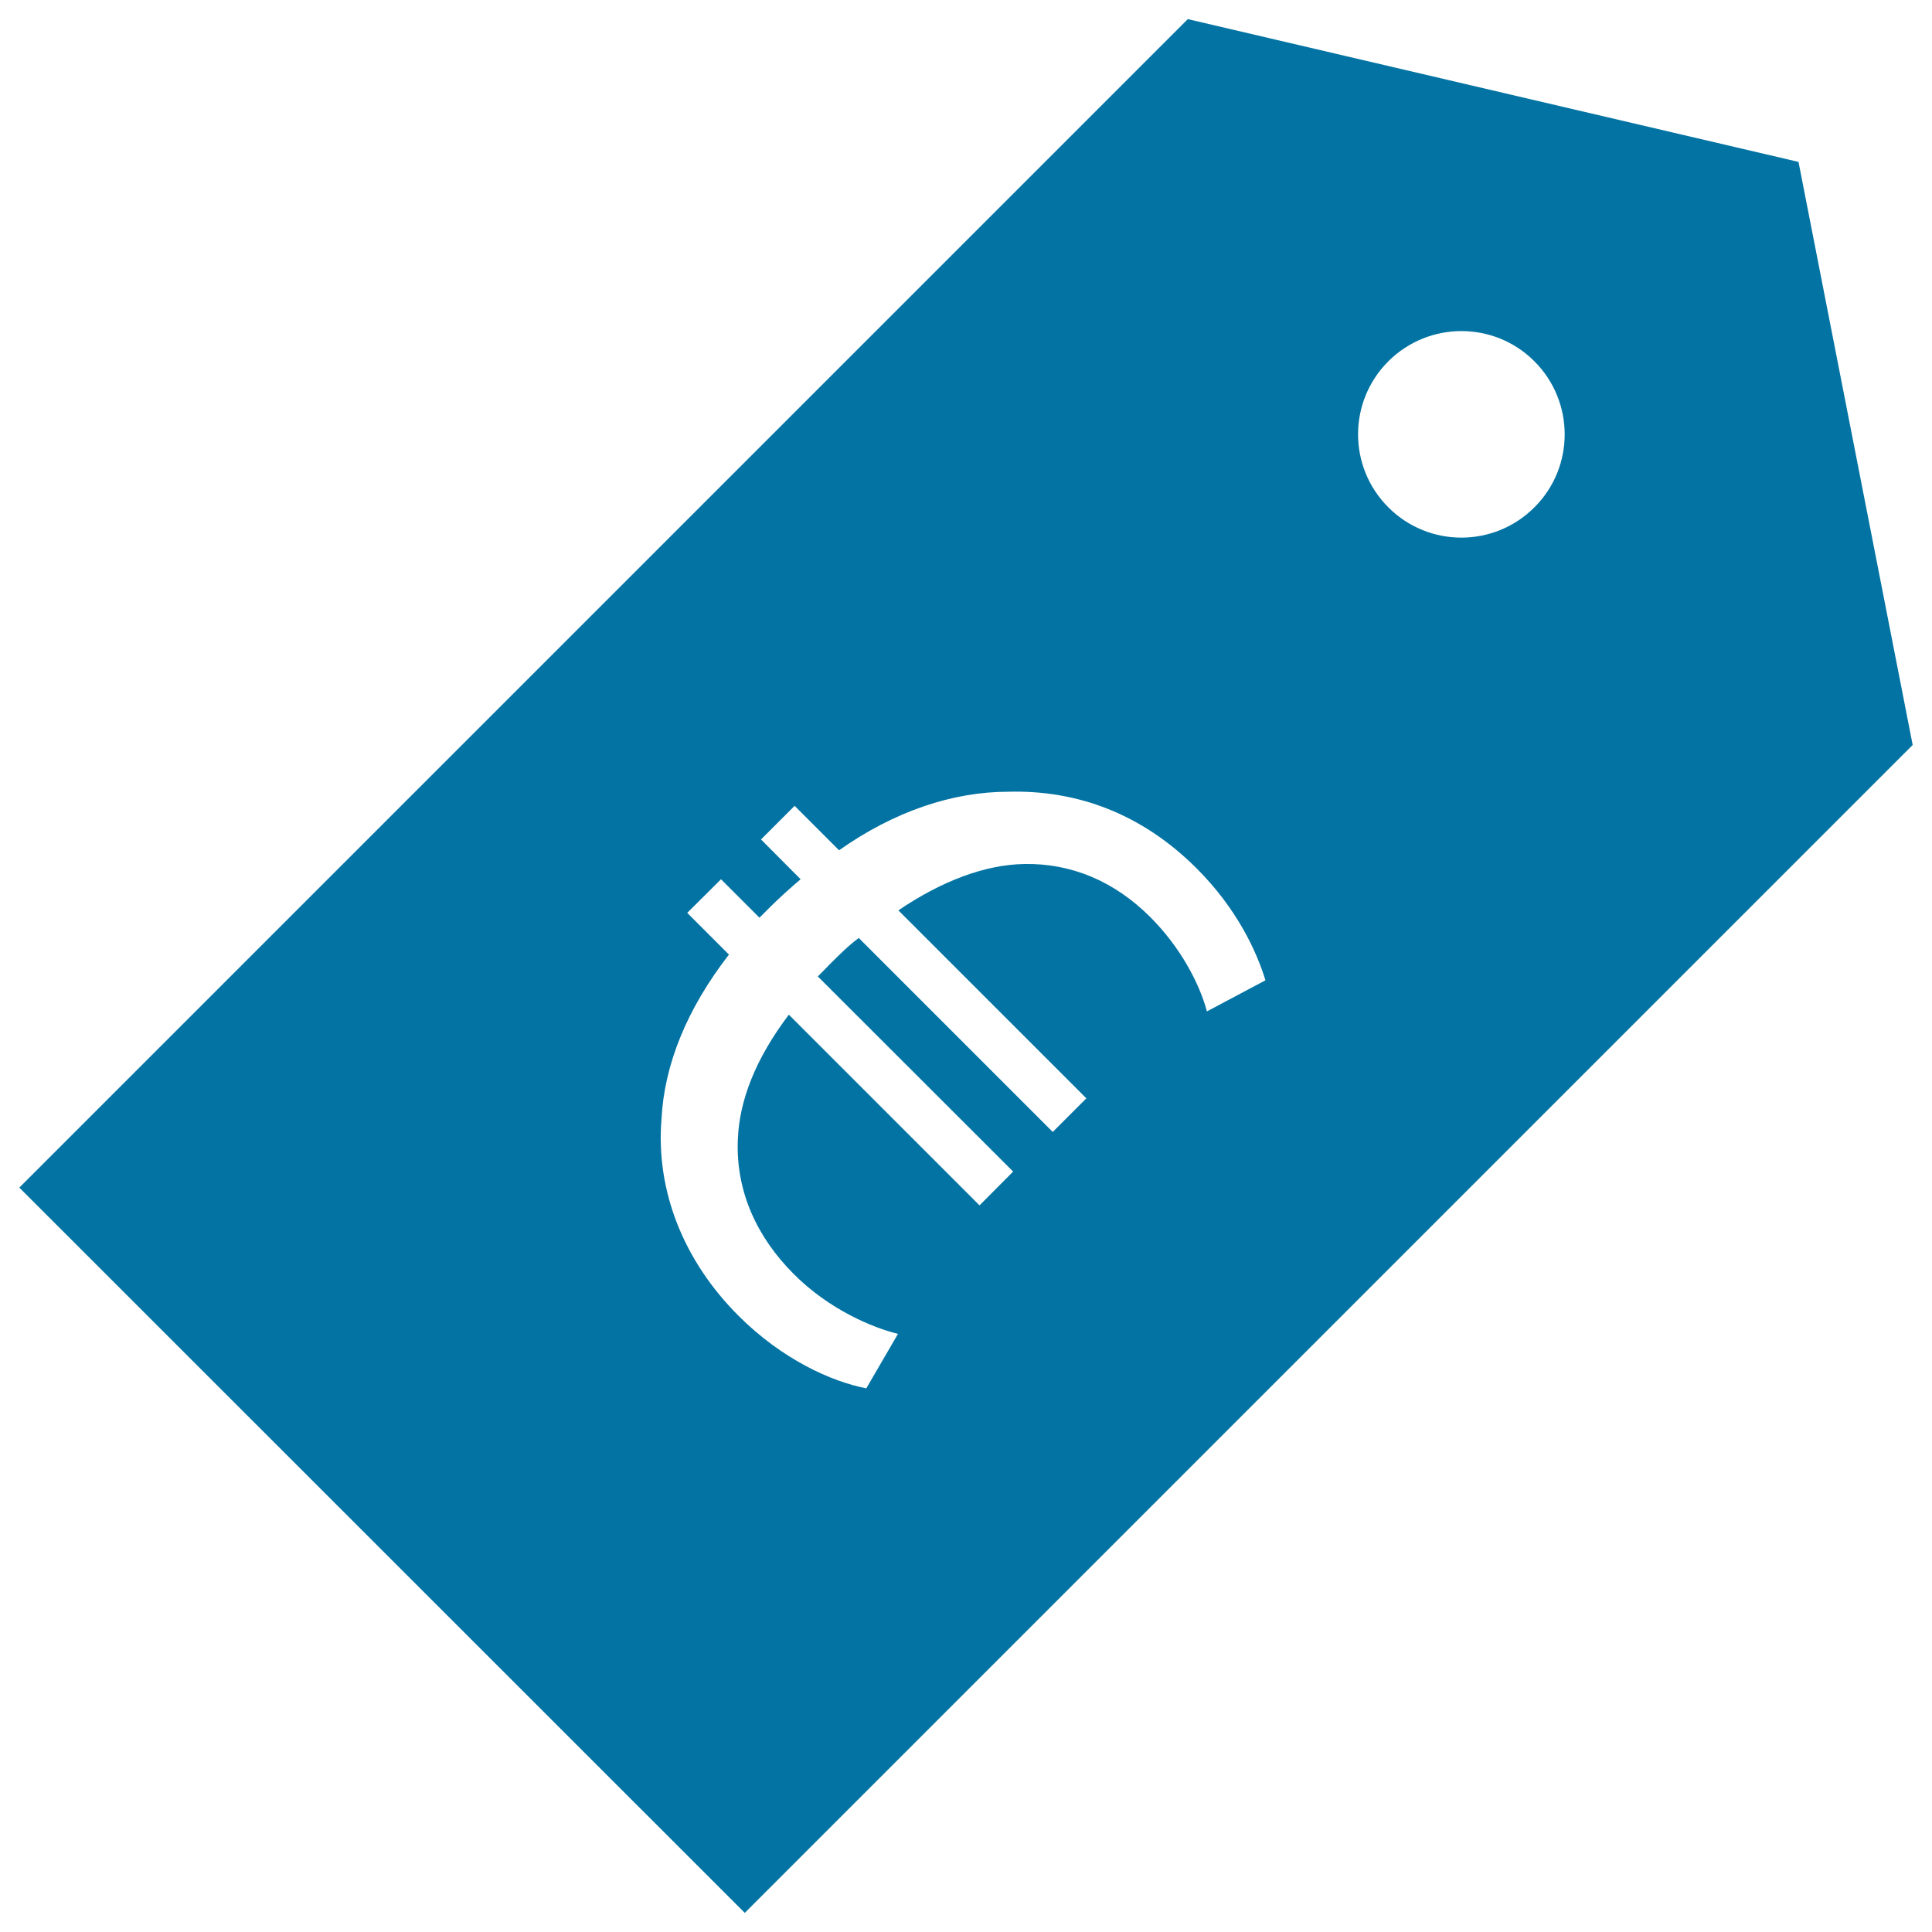 <svg xmlns="http://www.w3.org/2000/svg" viewBox="0 0 1000 1000" style="fill:#0273a2">
<title>Price Tag In Euros SVG icon</title>
<g><g><path d="M930.9,83.8L614.8,9.9L10,614.7l375.5,375.4L990,385.6L930.9,83.8z M624.7,523.5c-3.8-14.3-13.6-33.1-29.3-48.8c-18.8-18.8-41.1-27.9-65.1-27.5c-20.6,0.3-43.2,9-65.3,24l97.3,97.3l-17.4,17.4L444.5,485.5c-5.2,3.8-10.1,8.7-15.3,13.9c-2.1,2.2-3.8,3.9-5.9,6l101.1,101l-17.4,17.5l-98.7-98.7c-17.4,23-25.7,44.7-26.4,64.8c-1.1,26.9,10.1,50.6,28.9,69.4c18.4,18.5,41.1,27.9,54,31l-16.4,28.2c-18.1-3.5-43.6-15-66.2-37.6c-28.2-28.2-42.9-64.5-39.8-101.9c1.4-27.8,13-56.8,34.9-85l-21.6-21.6l17.5-17.4l19.9,19.9c1.7-1.7,3.5-3.5,5.3-5.3c5.2-5.2,10.7-10.1,16-14.6l-20.5-20.6l17.4-17.4l23,23c28.6-20.2,58.9-30.3,87.5-30.3c35.9-1,69.4,11.5,97.6,39.7c20.9,20.9,31,42.9,35.6,57.9L624.7,523.5z M794.2,262.6c-20.9,20.9-54.7,20.9-75.6,0c-20.9-20.9-20.9-54.7,0-75.6c20.9-20.8,54.7-20.9,75.6,0S815.1,241.8,794.2,262.6z"/></g></g>
</svg>